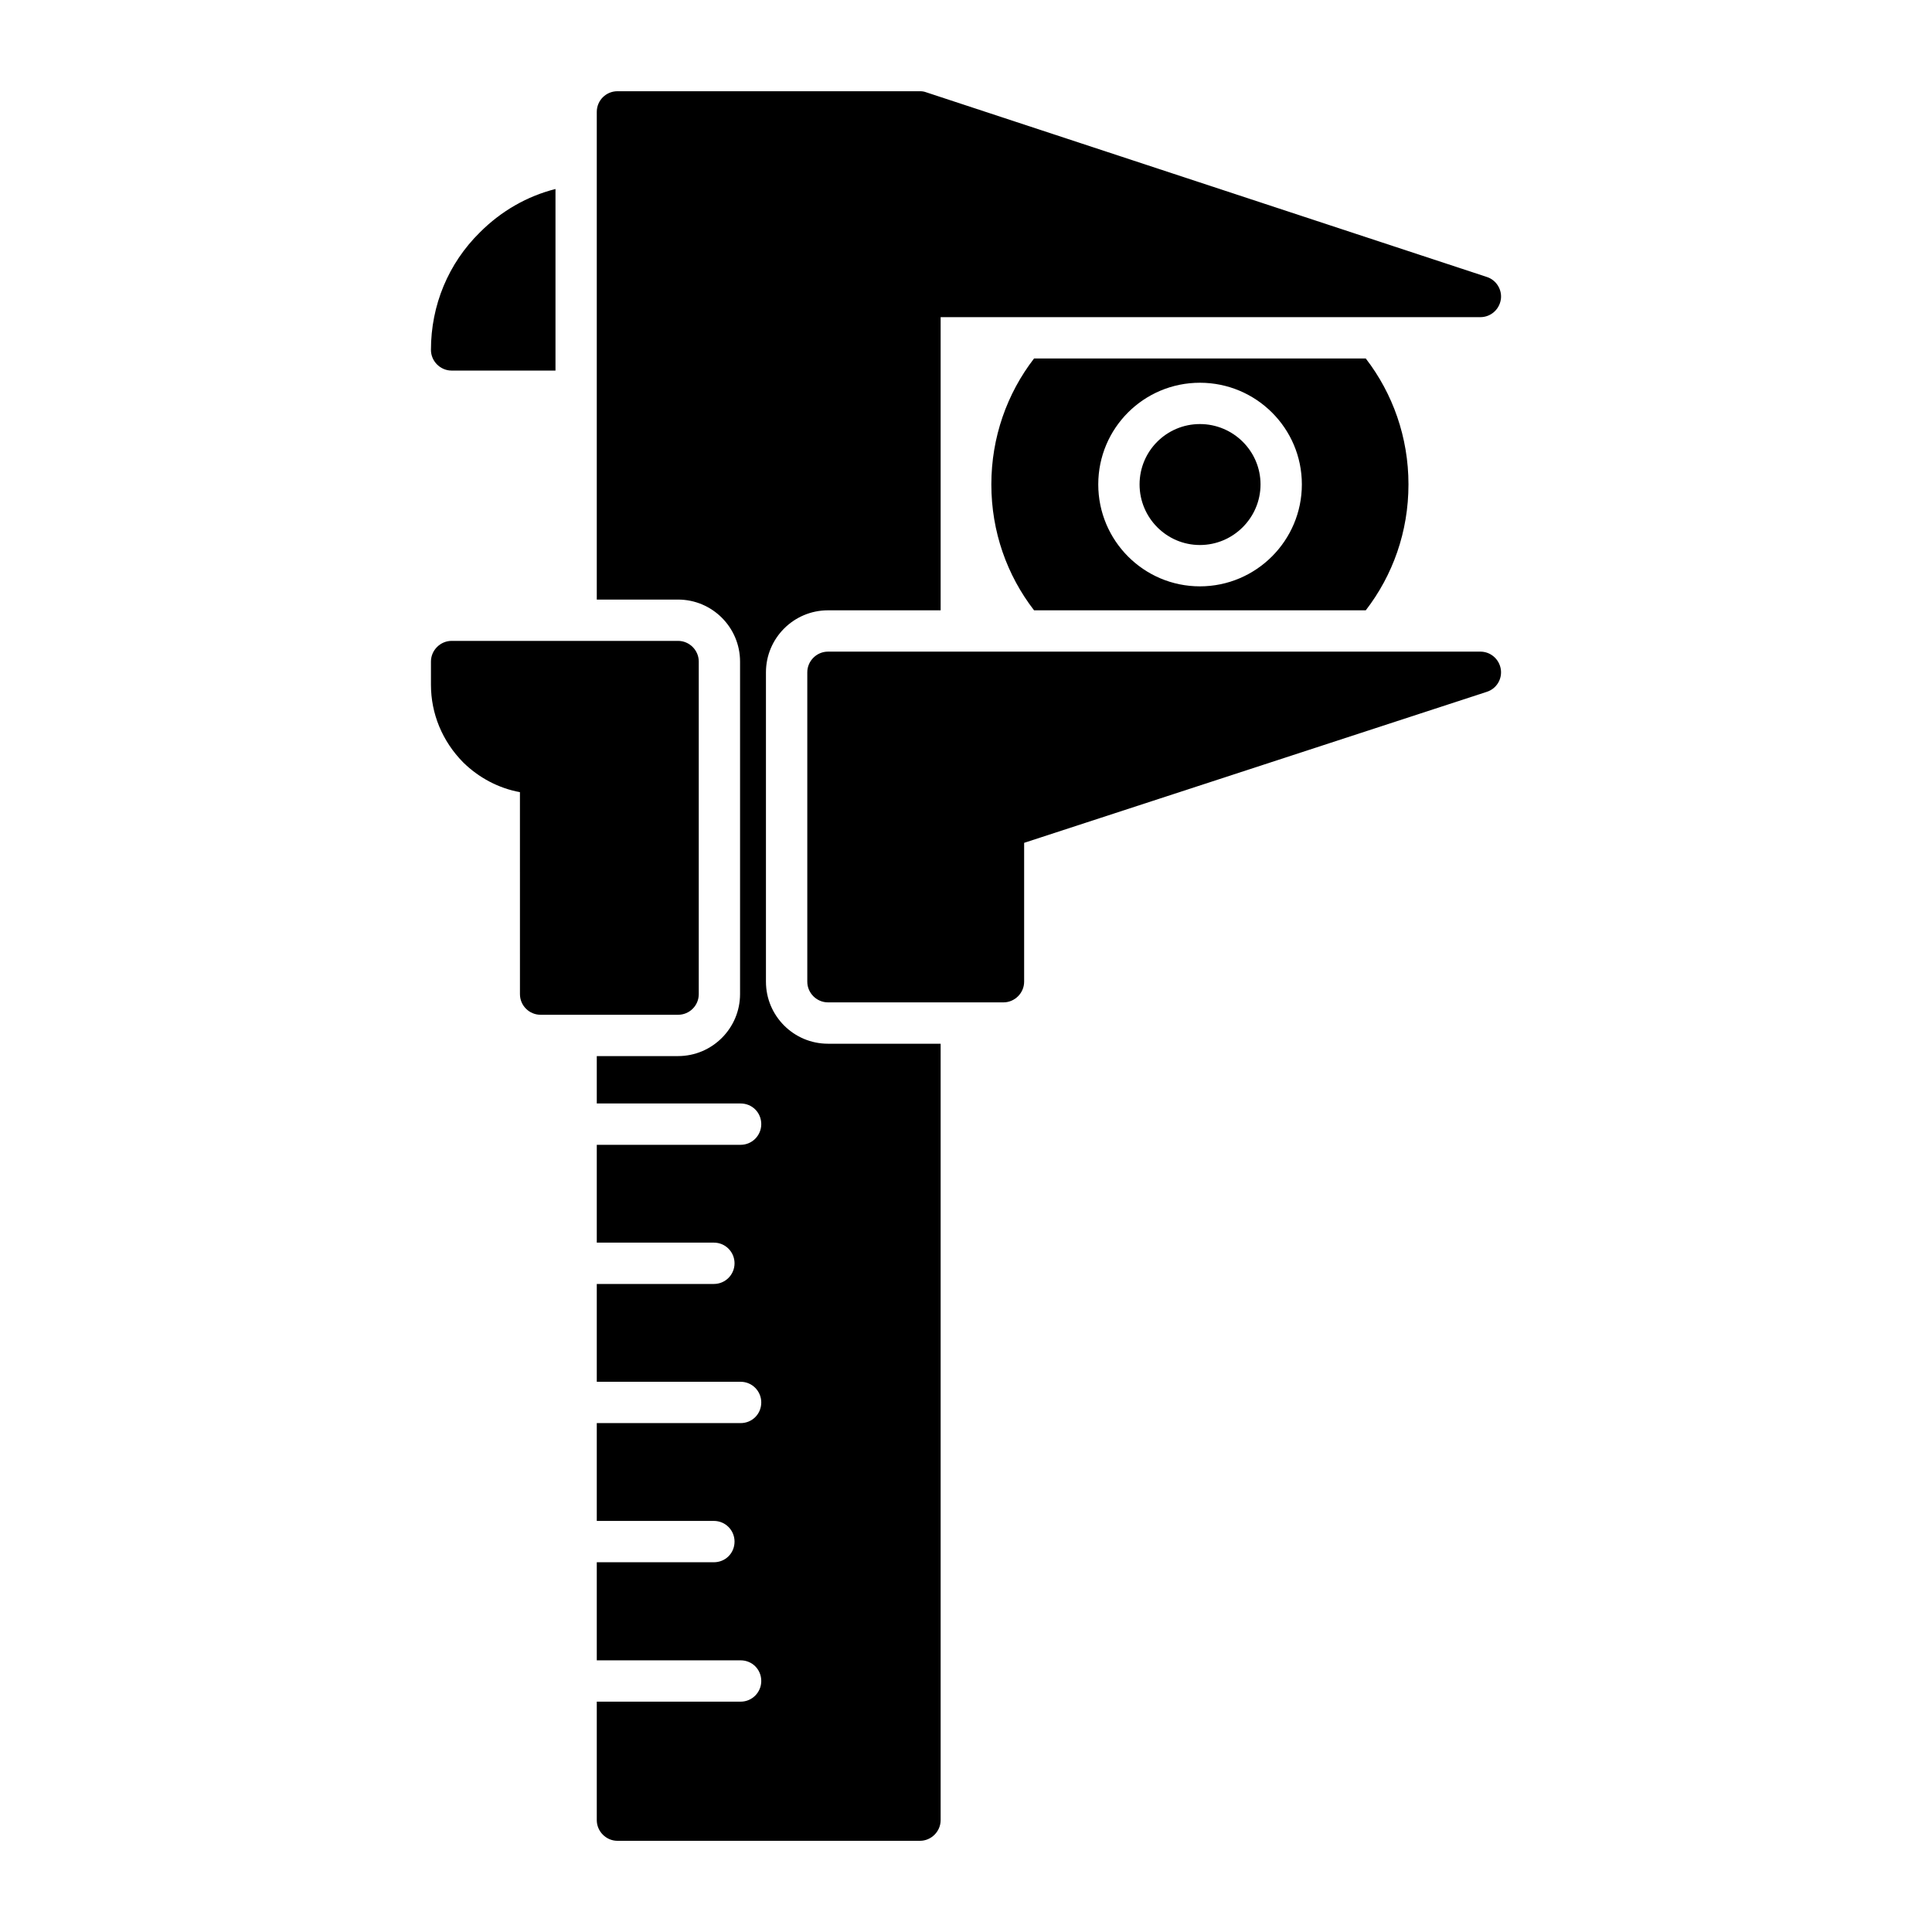 <?xml version="1.0" encoding="UTF-8"?>
<!-- Uploaded to: ICON Repo, www.svgrepo.com, Generator: ICON Repo Mixer Tools -->
<svg fill="#000000" width="800px" height="800px" version="1.1" viewBox="144 144 512 512" xmlns="http://www.w3.org/2000/svg">
 <g>
  <path d="m461.99 256.38c-8.836 0-15.992 7.156-15.992 15.992 0 8.836 7.156 16.062 15.992 16.062 8.836 0 16.062-7.227 16.062-16.062 0-8.836-7.231-15.992-16.062-15.992zm0 0c-8.836 0-15.992 7.156-15.992 15.992 0 8.836 7.156 16.062 15.992 16.062 8.836 0 16.062-7.227 16.062-16.062 0-8.836-7.231-15.992-16.062-15.992zm0 0c-8.836 0-15.992 7.156-15.992 15.992 0 8.836 7.156 16.062 15.992 16.062 8.836 0 16.062-7.227 16.062-16.062 0-8.836-7.231-15.992-16.062-15.992zm0 0c-8.836 0-15.992 7.156-15.992 15.992 0 8.836 7.156 16.062 15.992 16.062 8.836 0 16.062-7.227 16.062-16.062 0-8.836-7.231-15.992-16.062-15.992zm43.953-17.375h-87.91c-7.156 9.273-11.316 20.883-11.316 33.367 0 12.559 4.164 24.094 11.316 33.367h87.91c7.156-9.273 11.316-20.809 11.316-33.367 0-12.484-4.16-24.098-11.316-33.367zm-43.953 60.383c-14.895 0-26.941-12.121-26.941-27.016 0-14.895 12.047-26.941 26.941-26.941 14.895 0 27.016 12.047 27.016 26.941 0 14.895-12.121 27.016-27.016 27.016zm0-43.008c-8.836 0-15.992 7.156-15.992 15.992 0 8.836 7.156 16.062 15.992 16.062 8.836 0 16.062-7.227 16.062-16.062 0-8.836-7.231-15.992-16.062-15.992zm0 0c-8.836 0-15.992 7.156-15.992 15.992 0 8.836 7.156 16.062 15.992 16.062 8.836 0 16.062-7.227 16.062-16.062 0-8.836-7.231-15.992-16.062-15.992zm0 0c-8.836 0-15.992 7.156-15.992 15.992 0 8.836 7.156 16.062 15.992 16.062 8.836 0 16.062-7.227 16.062-16.062 0-8.836-7.231-15.992-16.062-15.992zm0 0c-8.836 0-15.992 7.156-15.992 15.992 0 8.836 7.156 16.062 15.992 16.062 8.836 0 16.062-7.227 16.062-16.062 0-8.836-7.231-15.992-16.062-15.992zm0 0c-8.836 0-15.992 7.156-15.992 15.992 0 8.836 7.156 16.062 15.992 16.062 8.836 0 16.062-7.227 16.062-16.062 0-8.836-7.231-15.992-16.062-15.992z"/>
  <path d="m541.72 223.45c-0.438 2.629-2.703 4.598-5.402 4.598l-143.04 0.004v77.688h-29.863c-9.055 0-16.43 7.375-16.43 16.43v81.996c0 9.055 7.375 16.43 16.43 16.43h29.863v205.76c0 2.992-2.481 5.477-5.477 5.477h-80.172c-2.992 0-5.477-2.484-5.477-5.477v-31.398h38.113c3.066 0 5.477-2.481 5.477-5.477 0-3.066-2.41-5.477-5.477-5.477h-38.113v-25.992h31.031c3.066 0 5.477-2.41 5.477-5.477 0-2.992-2.41-5.477-5.477-5.477h-31.031v-25.922h38.113c3.066 0 5.477-2.41 5.477-5.477 0-2.992-2.41-5.477-5.477-5.477h-38.113v-25.922h31.031c3.066 0 5.477-2.484 5.477-5.477 0-2.992-2.41-5.477-5.477-5.477h-31.031v-25.922h38.113c3.066 0 5.477-2.484 5.477-5.477 0-3.066-2.41-5.477-5.477-5.477h-38.113v-12.559h21.539c9.055 0 16.43-7.375 16.43-16.43v-88.121c0-9.055-7.375-16.43-16.43-16.43h-21.539v-129.24c0-3.066 2.484-5.477 5.477-5.477h80.172c0.586 0 1.098 0.074 1.68 0.293l148.52 48.922c2.555 0.801 4.16 3.43 3.723 6.059z"/>
  <path d="m291.21 194.09v48.117h-27.527c-2.992 0-5.477-2.481-5.477-5.477 0-11.828 4.602-22.926 12.996-31.176 5.621-5.625 12.484-9.566 20.008-11.465z"/>
  <path d="m541.72 321.29c0.438 2.703-1.168 5.258-3.723 6.059l-122.59 40.012v36.801c0 2.992-2.481 5.477-5.477 5.477h-46.512c-2.996 0-5.477-2.484-5.477-5.477v-81.996c0-2.992 2.481-5.477 5.477-5.477h172.9c2.703 0 4.965 1.973 5.402 4.602z"/>
  <path d="m329.18 319.32v88.129c0 3.066-2.481 5.477-5.477 5.477h-36.434c-2.992 0-5.477-2.41-5.477-5.477l-0.004-53.52c-5.621-1.023-10.879-3.797-15.039-7.887-5.551-5.621-8.543-12.926-8.543-20.59v-6.133c0-2.992 2.484-5.477 5.477-5.477h60.02c2.992 0 5.477 2.481 5.477 5.477z"/>
 </g>
</svg>